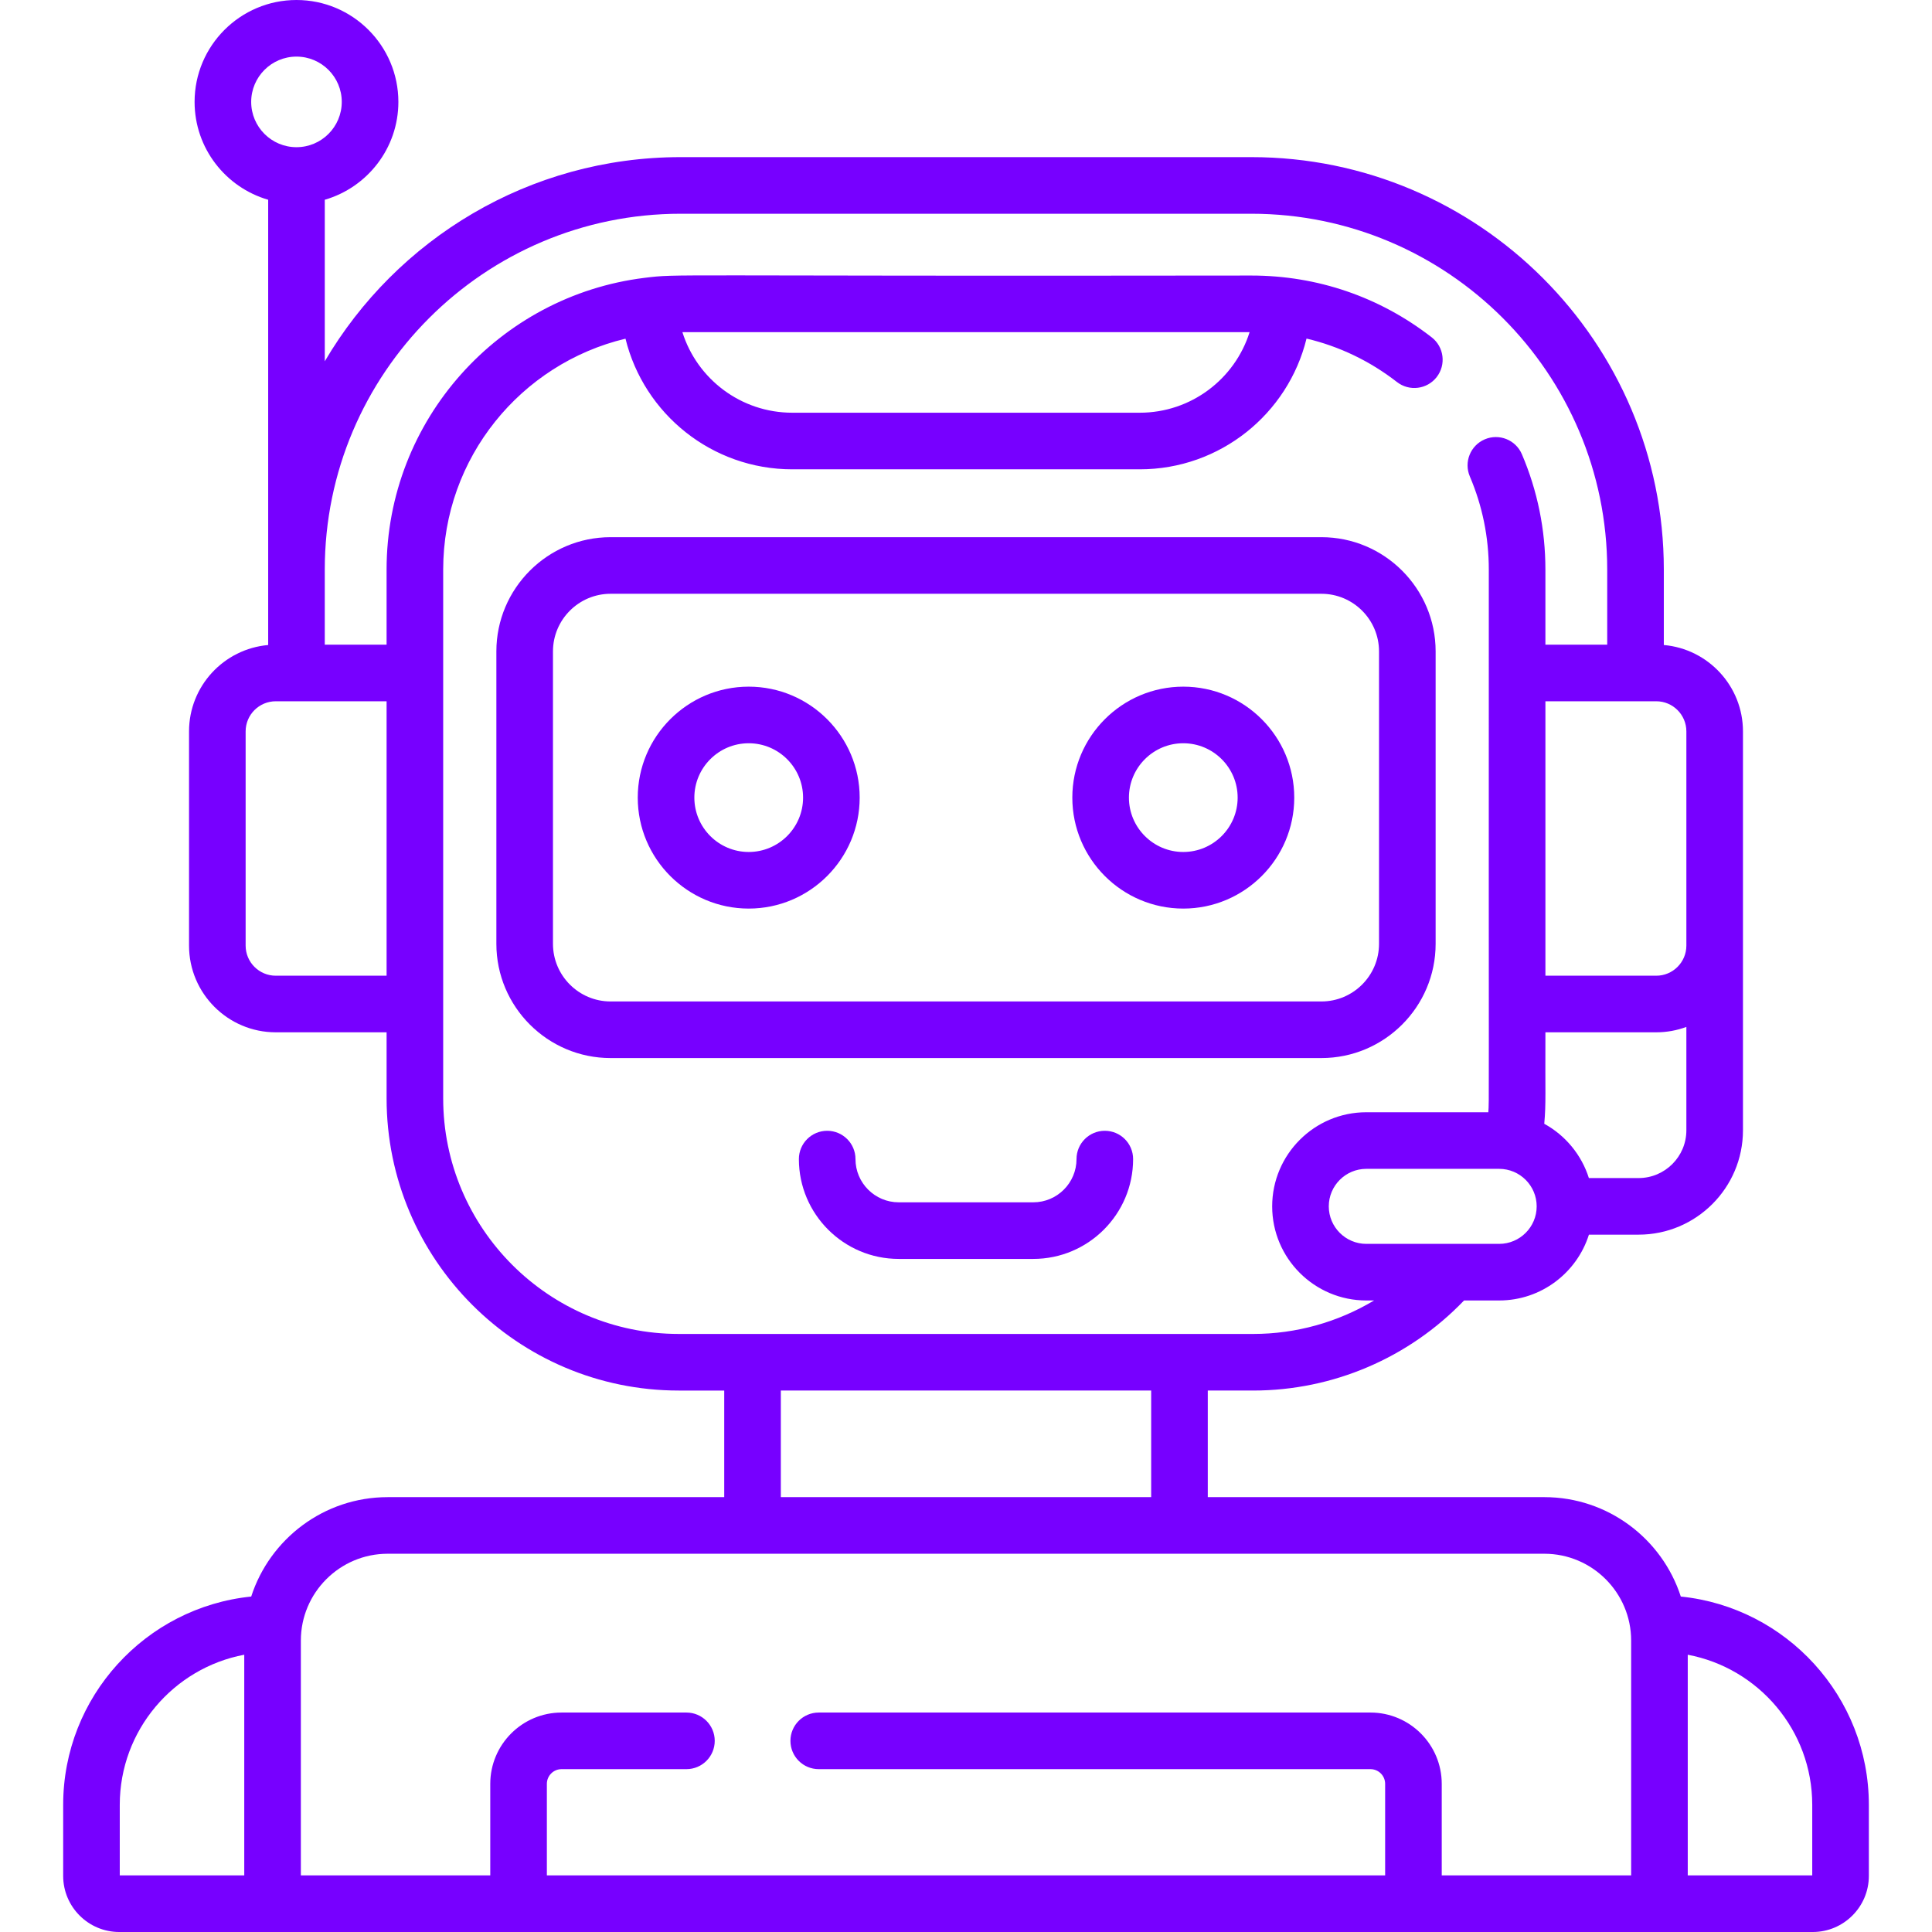 <?xml version="1.0" encoding="UTF-8"?> <svg xmlns="http://www.w3.org/2000/svg" xmlns:xlink="http://www.w3.org/1999/xlink" xmlns:svgjs="http://svgjs.com/svgjs" width="512" height="512" x="0" y="0" viewBox="0 0 512 512" style="enable-background:new 0 0 512 512" xml:space="preserve"> <g> <style lang="en" type="text/css" id="dark-mode-custom-style"></style> <style lang="en" type="text/css" id="dark-mode-native-style"></style> <g xmlns="http://www.w3.org/2000/svg"> <g> <path d="m292.787 299.67c-4.143 0-7.5 3.357-7.5 7.5 0 6.316-5.14 11.456-11.456 11.456h-35.663c-6.316 0-11.456-5.14-11.456-11.456 0-4.143-3.358-7.5-7.5-7.5s-7.5 3.357-7.5 7.5c0 14.588 11.868 26.456 26.456 26.456h35.663c14.588 0 26.456-11.868 26.456-26.456 0-4.143-3.357-7.5-7.5-7.5z" fill="#7700ff" data-original="#000000" style=""></path> <path d="m380.457 250.123v-77.492c0-16.693-13.581-30.274-30.274-30.274h-188.366c-16.693 0-30.274 13.581-30.274 30.274v77.492c0 16.693 13.581 30.274 30.274 30.274h188.365c16.694 0 30.275-13.581 30.275-30.274zm-233.914 0v-77.492c0-8.422 6.852-15.274 15.274-15.274h188.365c8.422 0 15.274 6.853 15.274 15.274v77.492c0 8.422-6.853 15.274-15.274 15.274h-188.365c-8.422 0-15.274-6.852-15.274-15.274z" fill="#7700ff" data-original="#000000" style=""></path> <path d="m198.417 181.971c-16.215 0-29.406 13.191-29.406 29.406s13.191 29.406 29.406 29.406 29.406-13.191 29.406-29.406-13.191-29.406-29.406-29.406zm0 43.812c-7.944 0-14.406-6.463-14.406-14.406s6.462-14.406 14.406-14.406 14.406 6.463 14.406 14.406-6.462 14.406-14.406 14.406z" fill="#7700ff" data-original="#000000" style=""></path> <path d="m313.583 181.971c-16.215 0-29.406 13.191-29.406 29.406s13.191 29.406 29.406 29.406 29.406-13.191 29.406-29.406-13.191-29.406-29.406-29.406zm0 43.812c-7.943 0-14.406-6.463-14.406-14.406s6.463-14.406 14.406-14.406 14.406 6.463 14.406 14.406-6.463 14.406-14.406 14.406z" fill="#7700ff" data-original="#000000" style=""></path> </g> <path d="m445.431 423.099c-4.937-15.267-19.282-26.342-36.171-26.342h-89.187v-28.248h12.048c21.127 0 41.289-8.666 55.87-23.871h9.302c11.14 0 20.596-7.342 23.787-17.441h13.164c15.252 0 27.66-12.408 27.66-27.66v-105.713c0-11.995-9.239-21.867-20.974-22.887v-19.983c0-60.276-49.038-109.314-109.314-109.314h-151.233c-40.151 0-75.309 21.762-94.314 54.107v-42.809c11.251-3.259 19.503-13.648 19.503-25.935-.001-14.89-12.114-27.003-27.004-27.003-14.889 0-27.002 12.113-27.002 27.003 0 12.287 8.252 22.676 19.502 25.935v98.016 19.983c-11.735 1.021-20.974 10.892-20.974 22.887v56.767c0 12.672 10.31 22.981 22.981 22.981h29.374v17.507c0 42.695 34.735 77.43 77.43 77.43h12.047v28.248h-89.186c-16.889 0-31.234 11.075-36.17 26.342-27.95 2.844-49.831 26.518-49.831 55.205v18.824c0 8.2 6.671 14.872 14.872 14.872h448.78c8.2 0 14.872-6.672 14.872-14.872v-18.824c-.001-28.687-21.883-52.36-49.832-55.205zm-380.701 73.901h-32.992v-18.696c0-19.764 14.237-36.255 32.992-39.784zm332.564-167.362h-35.212c-5.481 0-9.941-4.46-9.941-9.941s4.46-9.941 9.941-9.941h35.212c5.481 0 9.941 4.46 9.941 9.941s-4.46 9.941-9.941 9.941zm36.951-17.442h-13.177c-1.953-6.173-6.235-11.321-11.824-14.385.501-5.675.226-7.688.306-24.239h29.374c2.805 0 5.493-.507 7.98-1.431v27.395c.001 6.981-5.678 12.66-12.659 12.66zm12.66-118.372v56.767c0 4.401-3.58 7.981-7.98 7.981h-29.374v-72.729h29.374c4.4.001 7.98 3.581 7.98 7.981zm-380.339-166.821c0-6.618 5.384-12.003 12.002-12.003 6.619 0 12.003 5.385 12.003 12.003s-5.384 12.003-12.003 12.003c-6.618 0-12.002-5.385-12.002-12.003zm35.884 231.569h-29.374c-4.401 0-7.981-3.58-7.981-7.981v-56.767c0-4.4 3.581-7.98 7.981-7.98h29.374zm77.429 94.937c-34.424 0-62.43-28.006-62.43-62.43v-140.125c0-29.668 20.641-54.59 48.313-61.201 4.902 19.962 22.926 34.621 44.193 34.621h92.09c21.276 0 39.307-14.672 44.199-34.648 8.658 2.05 16.78 5.926 23.969 11.517 3.271 2.54 7.982 1.953 10.525-1.316 2.542-3.271 1.953-7.982-1.316-10.525-13.78-10.716-30.311-16.38-47.805-16.38-158.101.221-151.493-.531-160.753.602-.02.003-.041.005-.061.008-38.467 4.74-68.354 37.596-68.354 77.324v19.89h-16.381v-19.89c0-52.005 42.309-94.314 94.314-94.314h151.234c52.005 0 94.314 42.31 94.314 94.314v19.89h-16.381v-19.89c0-10.605-2.096-20.893-6.229-30.574-1.624-3.809-6.03-5.58-9.842-3.953-3.81 1.626-5.58 6.032-3.953 9.842 3.333 7.81 5.023 16.115 5.023 24.686-.053 148.672.116 139.816-.125 143.801h-32.343c-13.753 0-24.941 11.188-24.941 24.941s11.188 24.941 24.941 24.941h2.063c-9.587 5.739-20.631 8.871-32.024 8.871h-152.24zm.962-265.488h150.317c-3.902 12.425-15.521 21.354-29.114 21.354h-92.09c-13.591-.001-25.211-8.929-29.113-21.354zm124.232 280.488v28.248h-98.146v-28.248zm127.198 128.491h-50.195v-24.266c0-10.417-8.475-18.893-18.892-18.893h-146.21c-4.142 0-7.5 3.357-7.5 7.5s3.358 7.5 7.5 7.5h146.21c2.146 0 3.892 1.746 3.892 3.893v24.266h-222.15v-24.266c0-2.146 1.746-3.893 3.892-3.893h33.094c4.142 0 7.5-3.357 7.5-7.5s-3.358-7.5-7.5-7.5h-33.094c-10.417 0-18.892 8.476-18.892 18.893v24.266h-50.196v-62.232c0-12.688 10.322-23.011 23.01-23.011h306.52c12.688 0 23.011 10.322 23.011 23.011zm47.991 0h-32.991v-58.48c18.754 3.528 32.991 20.02 32.991 39.784z" fill="#7700ff" data-original="#000000" style=""></path> </g> </g> </svg> 